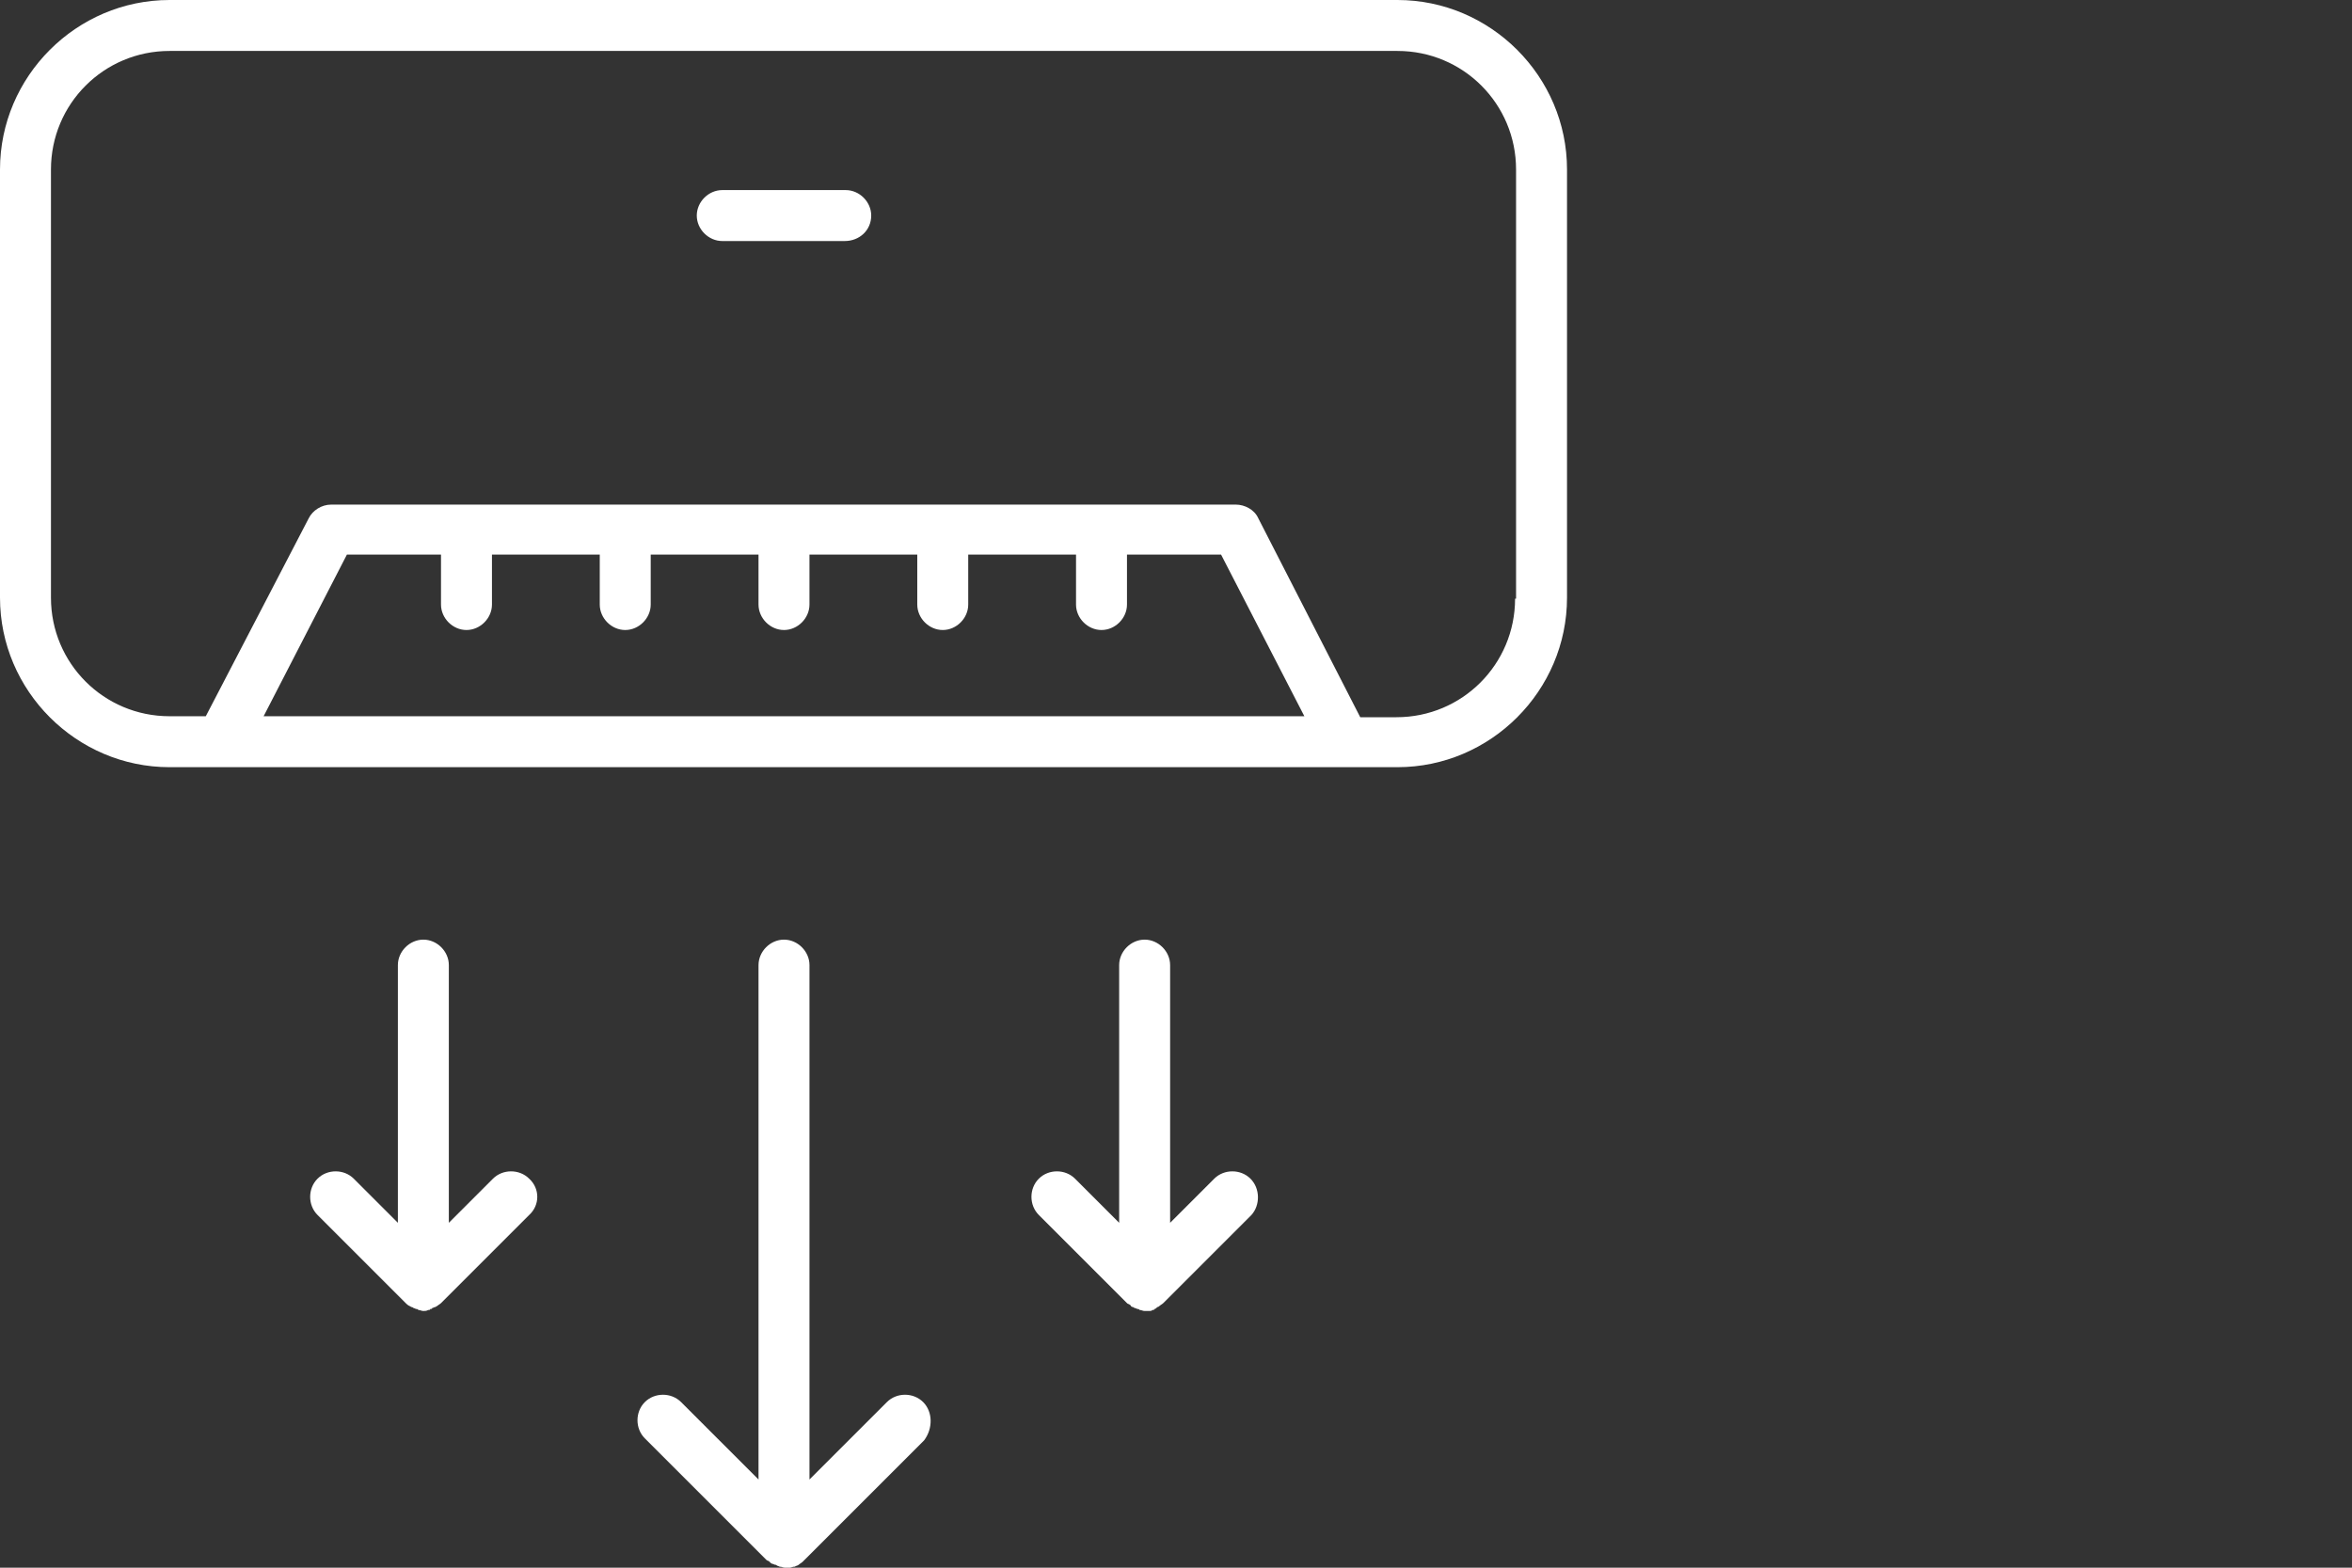 <?xml version="1.0" encoding="utf-8"?>
<!-- Generator: Adobe Illustrator 23.0.0, SVG Export Plug-In . SVG Version: 6.00 Build 0)  -->
<svg version="1.1" id="Ebene_1" xmlns="http://www.w3.org/2000/svg" xmlns:xlink="http://www.w3.org/1999/xlink" x="0px" y="0px"
	 width="240px" height="160px" viewBox="0 0 240 160" style="enable-background:new 0 0 240 160;" xml:space="preserve">
<rect x="0" y="0" width="240" height="160" fill="#333333" stroke="none"/>
<style type="text/css">
	.st0{fill:#FFFFFF;}
</style>
<g>
	<path class="st0" d="M86.2,24.6H73.7c-1.4,0-2.6-1.2-2.6-2.6c0-1.4,1.2-2.6,2.6-2.6h12.6c1.4,0,2.6,1.2,2.6,2.6
		C88.9,23.5,87.7,24.6,86.2,24.6z"/>
	<path class="st0" d="M142.6,0H17.3C7.8,0,0,7.8,0,17.3v43.7c0,9.5,7.8,17.3,17.3,17.3h5.3h114.7h5.3c9.5,0,17.3-7.8,17.3-17.3V17.3
		C159.9,7.8,152.1,0,142.6,0z M26.9,73.1l8.5-16.5h9.6v5.1c0,1.4,1.2,2.6,2.6,2.6s2.6-1.2,2.6-2.6v-5.1h11v5.1
		c0,1.4,1.2,2.6,2.6,2.6c1.4,0,2.6-1.2,2.6-2.6v-5.1h11v5.1c0,1.4,1.2,2.6,2.6,2.6c1.4,0,2.6-1.2,2.6-2.6v-5.1h11v5.1
		c0,1.4,1.2,2.6,2.6,2.6s2.6-1.2,2.6-2.6v-5.1h11v5.1c0,1.4,1.2,2.6,2.6,2.6s2.6-1.2,2.6-2.6v-5.1h9.6l8.5,16.5H26.9z M154.6,61.1
		c0,6.7-5.4,12.1-12.1,12.1h-3.7l-10.4-20.3c-0.4-0.9-1.4-1.4-2.3-1.4H33.8c-1,0-1.9,0.6-2.3,1.4L21,73.1h-3.7
		c-6.7,0-12.1-5.4-12.1-12.1V17.3c0-6.7,5.4-12.1,12.1-12.1h125.3c6.7,0,12.1,5.4,12.1,12.1V61.1z"/>
	<path class="st0" d="M94.2,143.1c-1-1-2.7-1-3.7,0l-7.9,7.9V98.5c0-1.4-1.2-2.6-2.6-2.6c-1.4,0-2.6,1.2-2.6,2.6V151l-7.9-7.9
		c-1-1-2.7-1-3.7,0c-1,1-1,2.7,0,3.7l12.4,12.4c0,0,0.1,0.1,0.2,0.1c0.1,0.1,0.2,0.1,0.2,0.2c0.1,0,0.1,0.1,0.2,0.1
		c0.1,0,0.2,0.1,0.3,0.1c0.1,0,0.1,0,0.2,0.1c0.1,0,0.2,0.1,0.3,0.1c0.2,0,0.3,0.1,0.5,0.1c0,0,0,0,0,0c0,0,0,0,0,0c0,0,0,0,0.1,0
		c0.2,0,0.3,0,0.4,0c0.1,0,0.3-0.1,0.4-0.1c0,0,0.1,0,0.1,0c0.1-0.1,0.3-0.1,0.4-0.2c0,0,0,0,0,0c0.1-0.1,0.3-0.2,0.4-0.3l12.4-12.4
		C95.2,145.8,95.2,144.1,94.2,143.1z"/>
	<path class="st0" d="M54,120.3c-1-1-2.7-1-3.7,0l-4.5,4.5V98.5c0-1.4-1.2-2.6-2.6-2.6s-2.6,1.2-2.6,2.6v26.3l-4.5-4.5
		c-1-1-2.7-1-3.7,0c-1,1-1,2.7,0,3.7l9,9c0,0,0,0,0,0c0.1,0.1,0.2,0.2,0.4,0.3c0.1,0,0.1,0.1,0.2,0.1c0.1,0,0.2,0.1,0.2,0.1
		c0.1,0,0.2,0.1,0.3,0.1c0.1,0,0.1,0,0.2,0.1c0.2,0,0.3,0.1,0.5,0.1c0,0,0,0,0,0s0,0,0,0c0,0,0,0,0,0c0.2,0,0.3,0,0.5-0.1
		c0.1,0,0.2,0,0.2-0.1c0.1,0,0.2,0,0.2-0.1c0.1,0,0.2-0.1,0.3-0.1c0.1,0,0.1-0.1,0.2-0.1c0.1-0.1,0.3-0.2,0.4-0.3l9-9
		C55.1,123,55.1,121.3,54,120.3z"/>
	<path class="st0" d="M127.6,120.3c-1-1-2.7-1-3.7,0l-4.5,4.5V98.5c0-1.4-1.2-2.6-2.6-2.6s-2.6,1.2-2.6,2.6v26.3l-4.5-4.5
		c-1-1-2.7-1-3.7,0s-1,2.7,0,3.7l9,9c0,0,0.1,0.1,0.2,0.1c0.1,0.1,0.2,0.1,0.2,0.2c0.1,0.1,0.2,0.1,0.2,0.1c0.1,0,0.1,0.1,0.2,0.1
		c0.1,0,0.2,0.1,0.3,0.1c0.1,0,0.1,0,0.2,0.1c0.2,0,0.3,0.1,0.5,0.1c0,0,0,0,0,0c0,0,0,0,0,0c0,0,0,0,0,0c0.2,0,0.3,0,0.5,0
		c0.1,0,0.2,0,0.3-0.1c0.1,0,0.2,0,0.2-0.1c0.1,0,0.2-0.1,0.3-0.2c0,0,0.1,0,0.2-0.1c0.1-0.1,0.3-0.2,0.4-0.3l9-9
		C128.6,123,128.6,121.3,127.6,120.3z"/>
</g>
</svg>
